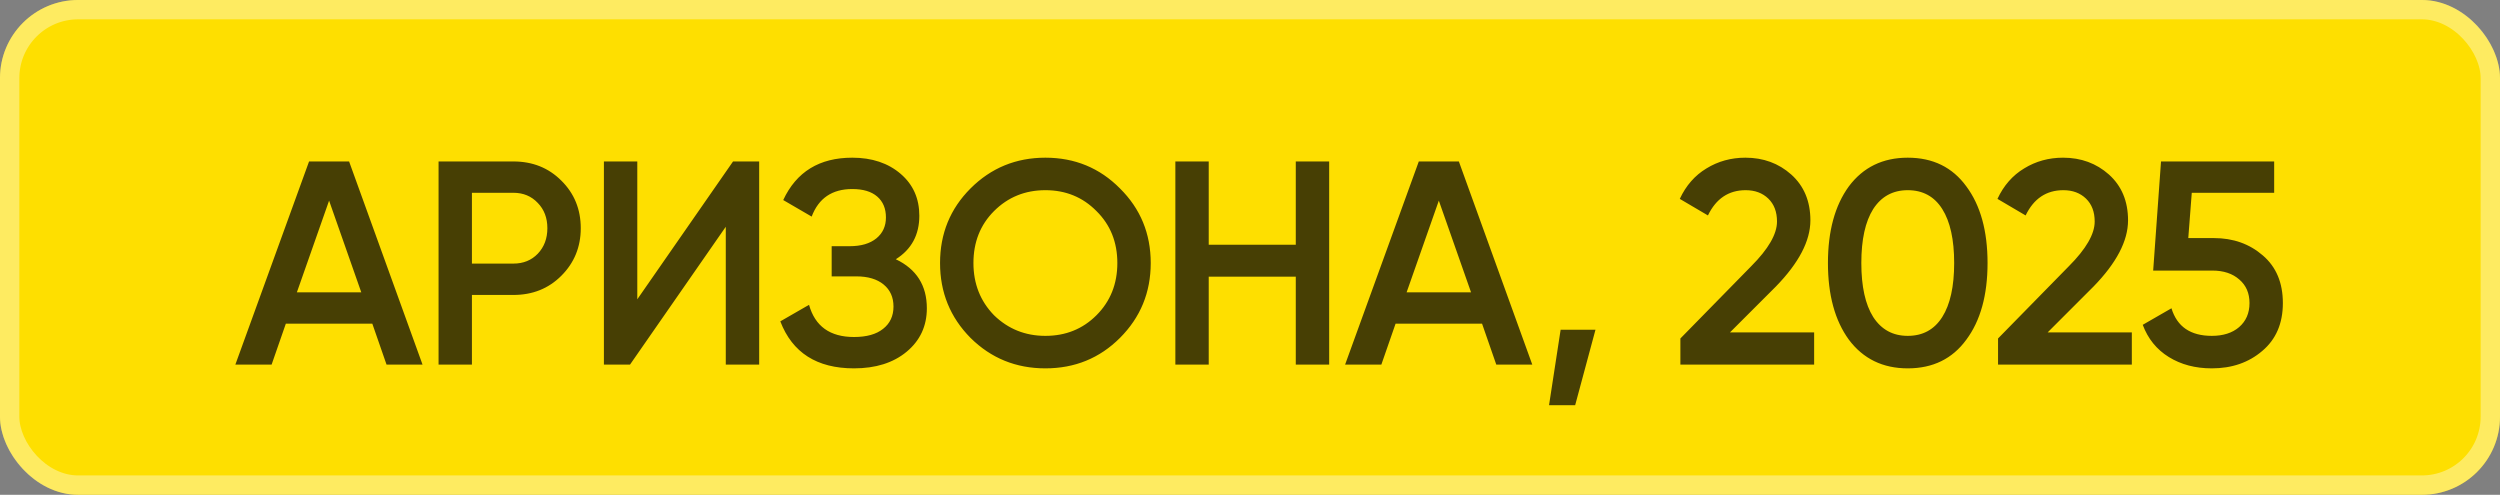 <?xml version="1.0" encoding="UTF-8"?> <svg xmlns="http://www.w3.org/2000/svg" width="96" height="19" viewBox="0 0 96 19" fill="none"><rect x="0" y="0" width="96" height="19" fill="#808080" stroke="none"/><g data-figma-bg-blur-radius="43.68"><rect width="96" height="19" rx="3" fill="#FEDF00"></rect><rect x="0.371" y="0.371" width="95.257" height="18.257" rx="2.629" stroke="white" stroke-opacity="0.38" stroke-width="0.743"></rect></g><path d="M16.225 14H14.843L14.297 12.429H10.976L10.43 14H9.038L11.868 6.2H13.405L16.225 14ZM12.637 7.704L11.4 11.225H13.873L12.637 7.704ZM16.841 6.2H19.715C20.451 6.2 21.064 6.445 21.554 6.935C22.052 7.426 22.301 8.035 22.301 8.763C22.301 9.483 22.052 10.093 21.554 10.59C21.064 11.081 20.451 11.326 19.715 11.326H18.122V14H16.841V6.2ZM18.122 10.122H19.715C20.094 10.122 20.406 9.996 20.651 9.743C20.897 9.483 21.019 9.157 21.019 8.763C21.019 8.369 20.897 8.046 20.651 7.793C20.406 7.533 20.094 7.403 19.715 7.403H18.122V10.122ZM29.152 14H27.87V8.707L24.193 14H23.19V6.2H24.472V11.493L28.149 6.2H29.152V14ZM34.399 9.955C35.194 10.334 35.591 10.962 35.591 11.838C35.591 12.522 35.331 13.079 34.811 13.51C34.299 13.933 33.627 14.145 32.794 14.145C31.368 14.145 30.425 13.543 29.964 12.34L31.067 11.705C31.298 12.529 31.873 12.941 32.794 12.941C33.277 12.941 33.649 12.837 33.909 12.629C34.176 12.421 34.31 12.135 34.31 11.771C34.31 11.415 34.184 11.133 33.931 10.925C33.678 10.717 33.329 10.613 32.884 10.613H31.936V9.454H32.627C33.066 9.454 33.407 9.353 33.653 9.153C33.898 8.952 34.02 8.685 34.02 8.351C34.02 8.009 33.909 7.741 33.686 7.548C33.463 7.355 33.144 7.259 32.728 7.259C31.955 7.259 31.435 7.611 31.168 8.317L30.076 7.682C30.581 6.597 31.465 6.055 32.728 6.055C33.485 6.055 34.106 6.263 34.589 6.679C35.064 7.088 35.302 7.623 35.302 8.284C35.302 9.019 35.001 9.576 34.399 9.955ZM43.007 12.975C42.227 13.755 41.272 14.145 40.143 14.145C39.014 14.145 38.056 13.755 37.268 12.975C36.488 12.187 36.098 11.229 36.098 10.1C36.098 8.971 36.488 8.016 37.268 7.236C38.056 6.449 39.014 6.055 40.143 6.055C41.272 6.055 42.227 6.449 43.007 7.236C43.794 8.016 44.188 8.971 44.188 10.1C44.188 11.229 43.794 12.187 43.007 12.975ZM38.171 12.106C38.713 12.633 39.37 12.897 40.143 12.897C40.923 12.897 41.577 12.633 42.104 12.106C42.639 11.571 42.906 10.902 42.906 10.1C42.906 9.298 42.639 8.633 42.104 8.105C41.577 7.571 40.923 7.303 40.143 7.303C39.363 7.303 38.706 7.571 38.171 8.105C37.643 8.633 37.38 9.298 37.38 10.1C37.38 10.895 37.643 11.563 38.171 12.106ZM49.758 9.398V6.2H51.04V14H49.758V10.624H46.415V14H45.134V6.2H46.415V9.398H49.758ZM58.839 14H57.457L56.911 12.429H53.59L53.044 14H51.652L54.482 6.2H56.02L58.839 14ZM55.251 7.704L54.014 11.225H56.488L55.251 7.704ZM59.928 12.663H61.266L60.486 15.56H59.483L59.928 12.663ZM69.663 14H64.527V12.997L67.246 10.223C67.907 9.561 68.237 8.989 68.237 8.507C68.237 8.135 68.126 7.842 67.903 7.626C67.68 7.411 67.39 7.303 67.034 7.303C66.38 7.303 65.897 7.626 65.585 8.273L64.504 7.637C64.742 7.125 65.084 6.735 65.529 6.467C65.975 6.193 66.473 6.055 67.023 6.055C67.713 6.055 68.3 6.271 68.783 6.701C69.273 7.14 69.519 7.727 69.519 8.462C69.519 9.249 69.077 10.096 68.193 11.003L66.432 12.763H69.663V14ZM75.508 13.042C74.973 13.777 74.223 14.145 73.257 14.145C72.299 14.145 71.545 13.777 70.995 13.042C70.46 12.306 70.193 11.326 70.193 10.1C70.193 8.874 70.46 7.894 70.995 7.158C71.545 6.423 72.299 6.055 73.257 6.055C74.223 6.055 74.973 6.423 75.508 7.158C76.05 7.886 76.322 8.867 76.322 10.1C76.322 11.333 76.05 12.314 75.508 13.042ZM73.257 12.897C73.837 12.897 74.279 12.655 74.583 12.173C74.888 11.69 75.04 10.999 75.04 10.1C75.04 9.201 74.888 8.51 74.583 8.027C74.279 7.545 73.837 7.303 73.257 7.303C72.685 7.303 72.243 7.545 71.931 8.027C71.627 8.51 71.475 9.201 71.475 10.1C71.475 10.999 71.627 11.69 71.931 12.173C72.243 12.655 72.685 12.897 73.257 12.897ZM81.862 14H76.725V12.997L79.444 10.223C80.105 9.561 80.436 8.989 80.436 8.507C80.436 8.135 80.325 7.842 80.102 7.626C79.879 7.411 79.589 7.303 79.233 7.303C78.579 7.303 78.096 7.626 77.784 8.273L76.703 7.637C76.941 7.125 77.283 6.735 77.728 6.467C78.174 6.193 78.672 6.055 79.221 6.055C79.912 6.055 80.499 6.271 80.982 6.701C81.472 7.14 81.717 7.727 81.717 8.462C81.717 9.249 81.275 10.096 80.391 11.003L78.631 12.763H81.862V14ZM84.03 9.142H85.01C85.753 9.142 86.381 9.365 86.894 9.81C87.406 10.249 87.662 10.858 87.662 11.638C87.662 12.418 87.399 13.031 86.871 13.476C86.351 13.922 85.705 14.145 84.933 14.145C84.301 14.145 83.751 14 83.283 13.71C82.815 13.421 82.481 13.008 82.281 12.473L83.384 11.838C83.599 12.544 84.115 12.897 84.933 12.897C85.371 12.897 85.72 12.785 85.98 12.563C86.247 12.332 86.381 12.024 86.381 11.638C86.381 11.259 86.251 10.958 85.991 10.735C85.731 10.505 85.386 10.39 84.955 10.39H82.682L82.983 6.2H87.328V7.403H84.164L84.03 9.142Z" fill="#473F04"></path><defs><clipPath id="bgblur_0_90_8_clip_path" transform="translate(43.68 43.68)"><rect width="96" height="19" rx="3"></rect></clipPath></defs></svg> 